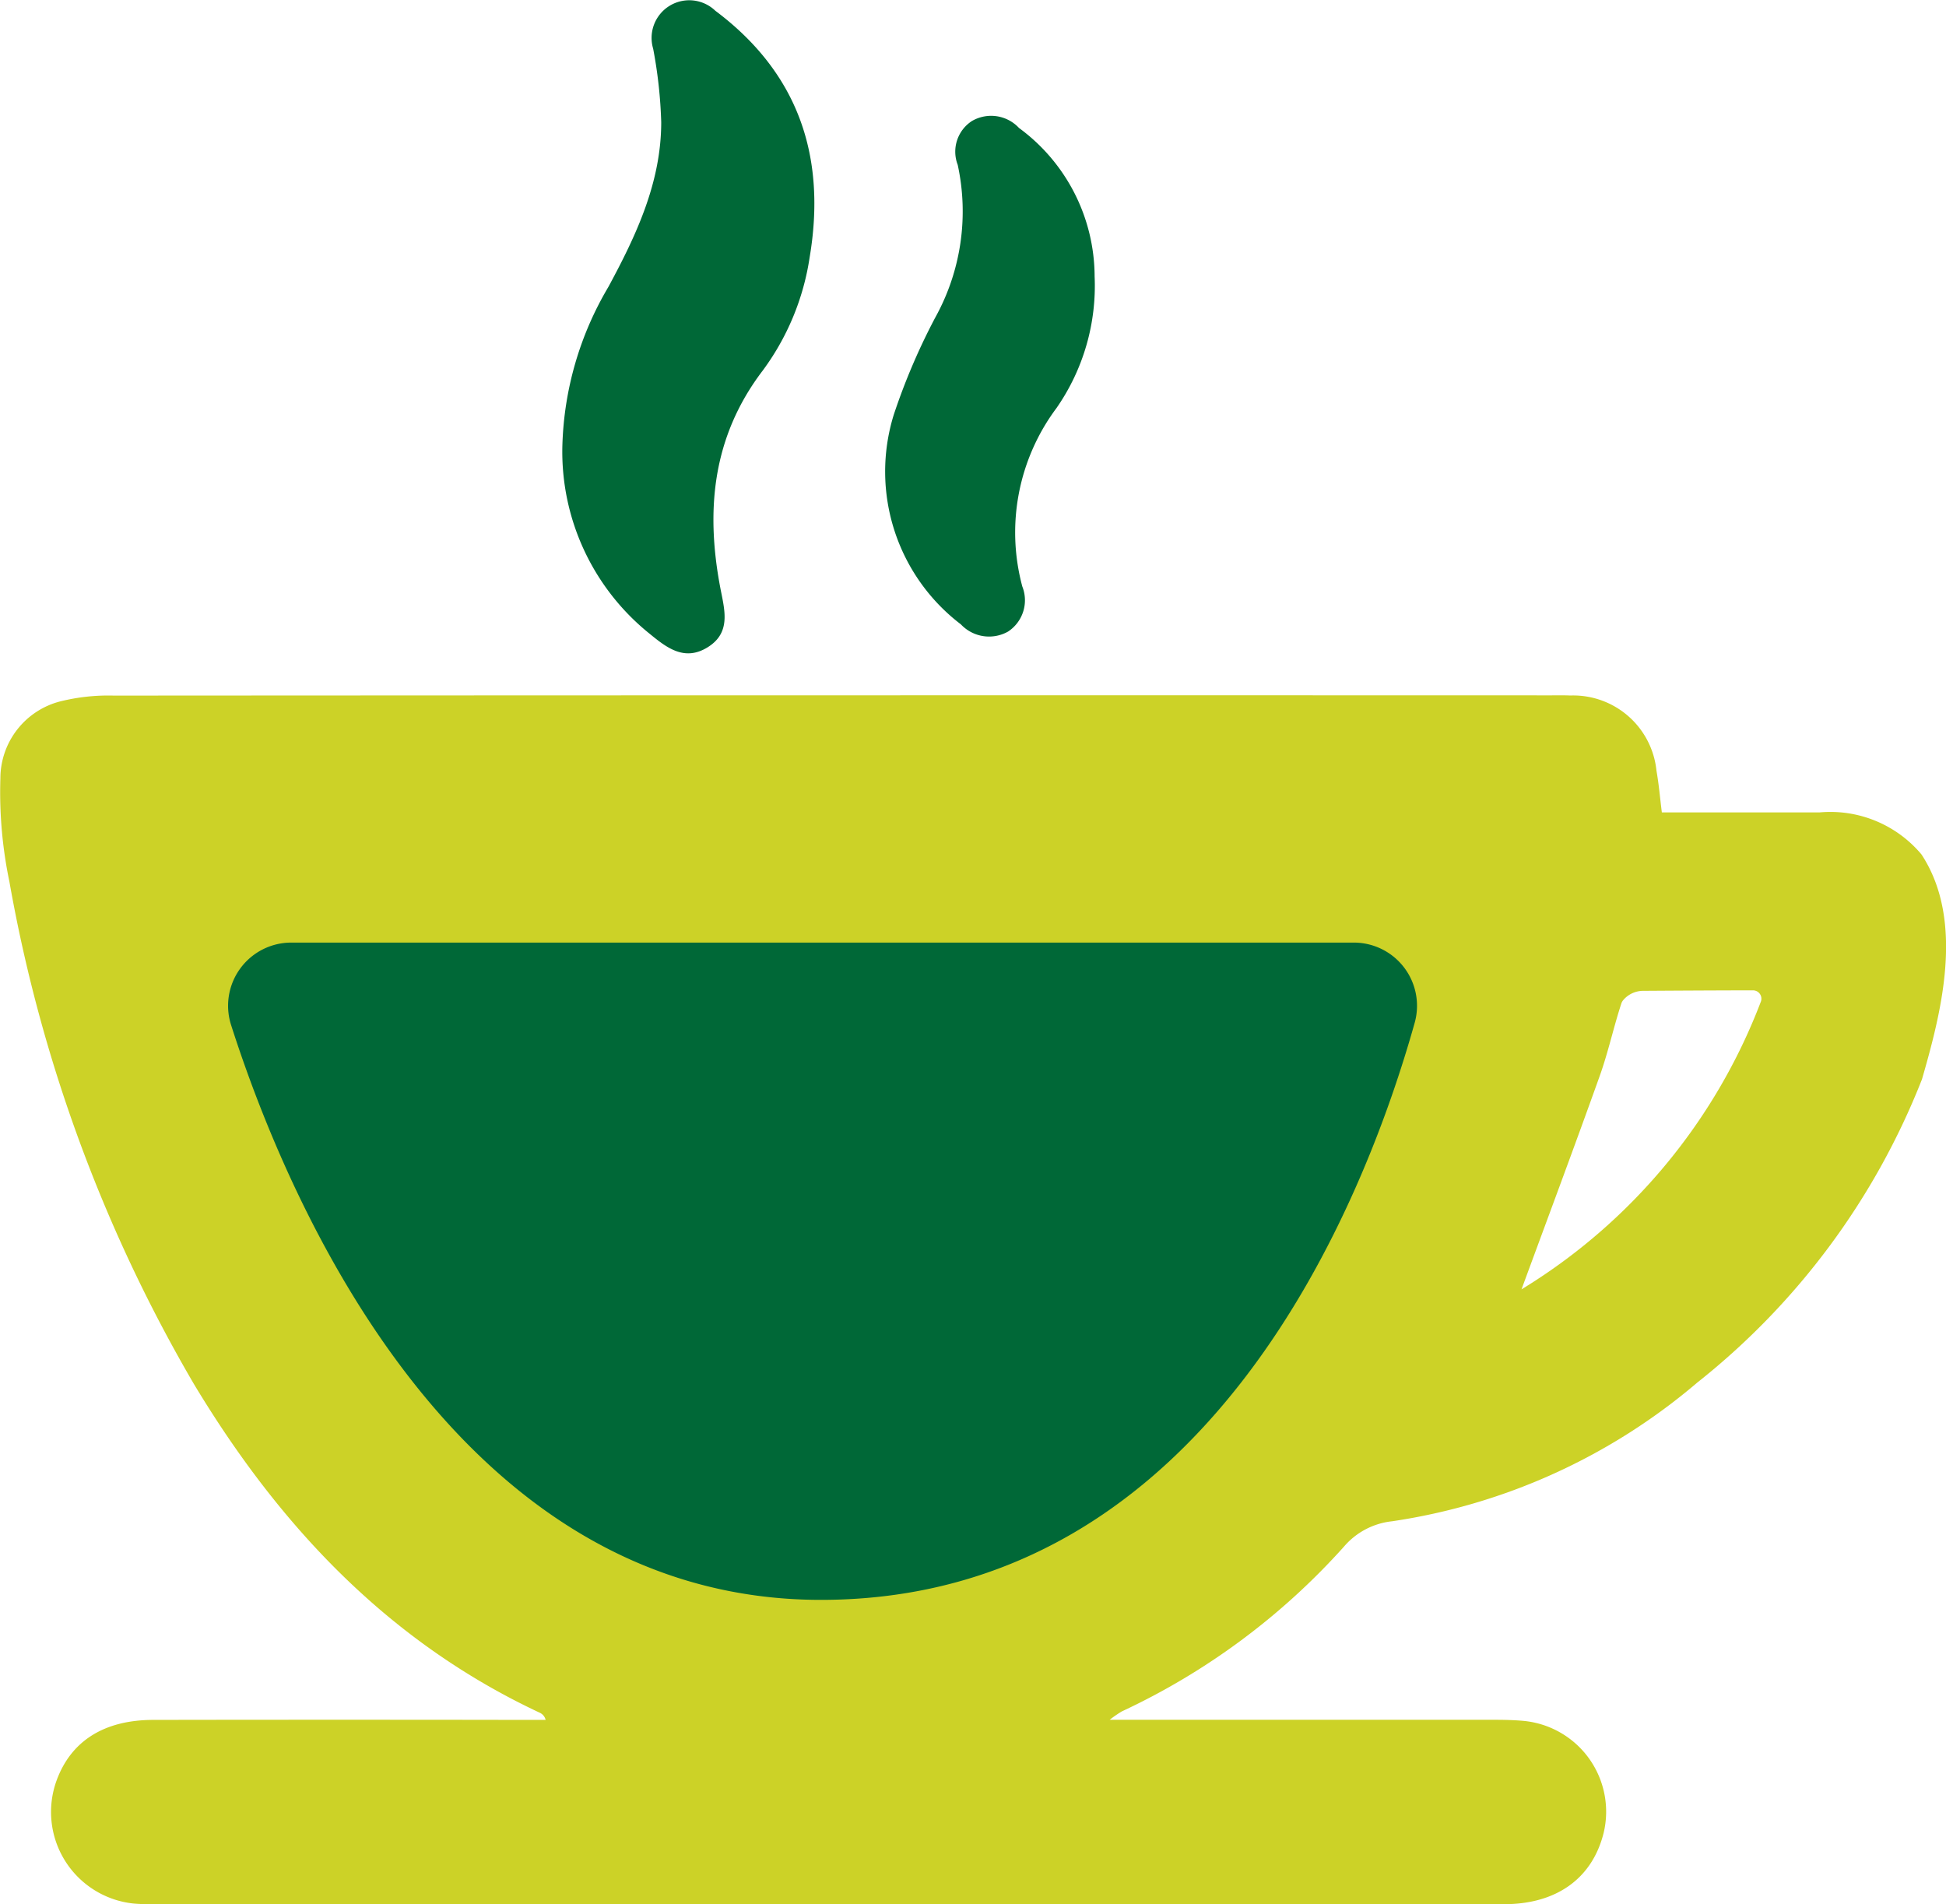 <svg id="Objeto_Inteligente_de_Vetor" data-name="Objeto Inteligente de Vetor" xmlns="http://www.w3.org/2000/svg" xmlns:xlink="http://www.w3.org/1999/xlink" width="93" height="91" viewBox="0 0 93 91">
  <defs>
    <clipPath id="clip-path">
      <rect id="Retângulo_4" data-name="Retângulo 4" width="93" height="91" fill="none"/>
    </clipPath>
  </defs>
  <g id="Grupo_9" data-name="Grupo 9">
    <g id="Grupo_8" data-name="Grupo 8" clip-path="url(#clip-path)">
      <path id="Caminho_27" data-name="Caminho 27" d="M91.84,51.608A34.61,34.61,0,0,1,81.116,66.07,29.041,29.041,0,0,1,66.537,72.7a3.513,3.513,0,0,0-2.308,1.212,32.952,32.952,0,0,1-10.618,7.876,5.75,5.75,0,0,0-.58.4h1.236q8.587,0,17.174,0c.456,0,.914.011,1.368.052a4.358,4.358,0,0,1,3.831,5.347C76.1,89.766,74.39,91,71.879,91Q39.586,91,7.293,91a8.694,8.694,0,0,1-.912-.031,4.4,4.4,0,0,1-3.672-5.893C3.4,83.2,4.976,82.2,7.311,82.193q8.907-.015,17.814,0h.951a.5.5,0,0,0-.274-.339c-7.266-3.4-12.469-8.961-16.528-15.7A72.542,72.542,0,0,1,.45,42.138,20.906,20.906,0,0,1,.018,37.2a3.806,3.806,0,0,1,2.89-3.688,9.526,9.526,0,0,1,2.522-.27q34.348-.021,68.7-.011c.3,0,.609-.007.913.007a4,4,0,0,1,4.121,3.6c.115.644.169,1.3.256,1.987,2.545,0,5.041,0,7.536,0a5.683,5.683,0,0,1,4.873,2.009c2.114,3.221.9,7.7.014,10.776M72.714,61.617A27.617,27.617,0,0,0,84.151,47.871a.4.4,0,0,0-.378-.543c-1.547,0-4.165.016-5.222.023a1.256,1.256,0,0,0-.969.436.507.507,0,0,0-.093.155c-.377,1.149-.631,2.34-1.038,3.478-1.208,3.382-2.468,6.746-3.738,10.2" fill="#ccd227"/>
      <path id="Caminho_28" data-name="Caminho 28" d="M26.876,21.3a15.712,15.712,0,0,1,2.2-7.591C30.411,11.237,31.6,8.712,31.6,5.836a22.16,22.16,0,0,0-.386-3.511A1.8,1.8,0,0,1,34.187.515C38.175,3.5,39.5,7.508,38.693,12.3a12.113,12.113,0,0,1-2.241,5.408c-2.438,3.2-2.743,6.758-2,10.529.2,1,.45,2.017-.624,2.69-1.109.694-1.96.034-2.776-.636A11.156,11.156,0,0,1,26.876,21.3" fill="#006837"/>
      <path id="Caminho_29" data-name="Caminho 29" d="M52.311,13.184A10.227,10.227,0,0,1,50.491,19.5a9.933,9.933,0,0,0-1.635,8.526,1.79,1.79,0,0,1-.683,2.158,1.849,1.849,0,0,1-2.253-.347,9.174,9.174,0,0,1-3.209-10.01A30.494,30.494,0,0,1,44.7,15.168a10.464,10.464,0,0,0,1.069-7.292,1.746,1.746,0,0,1,.677-2.091,1.82,1.82,0,0,1,2.253.331,8.827,8.827,0,0,1,3.613,7.068" fill="#006837"/>
      <path id="Caminho_30" data-name="Caminho 30" d="M39.232,45.046H64.69a3.02,3.02,0,0,1,2.919,3.83c-2.35,8.376-9.769,27.581-28.377,27.581-17.46,0-25.493-19.053-28.191-27.481a3.019,3.019,0,0,1,2.889-3.93Z" fill="#006837"/>
    </g>
  </g>
</svg>
